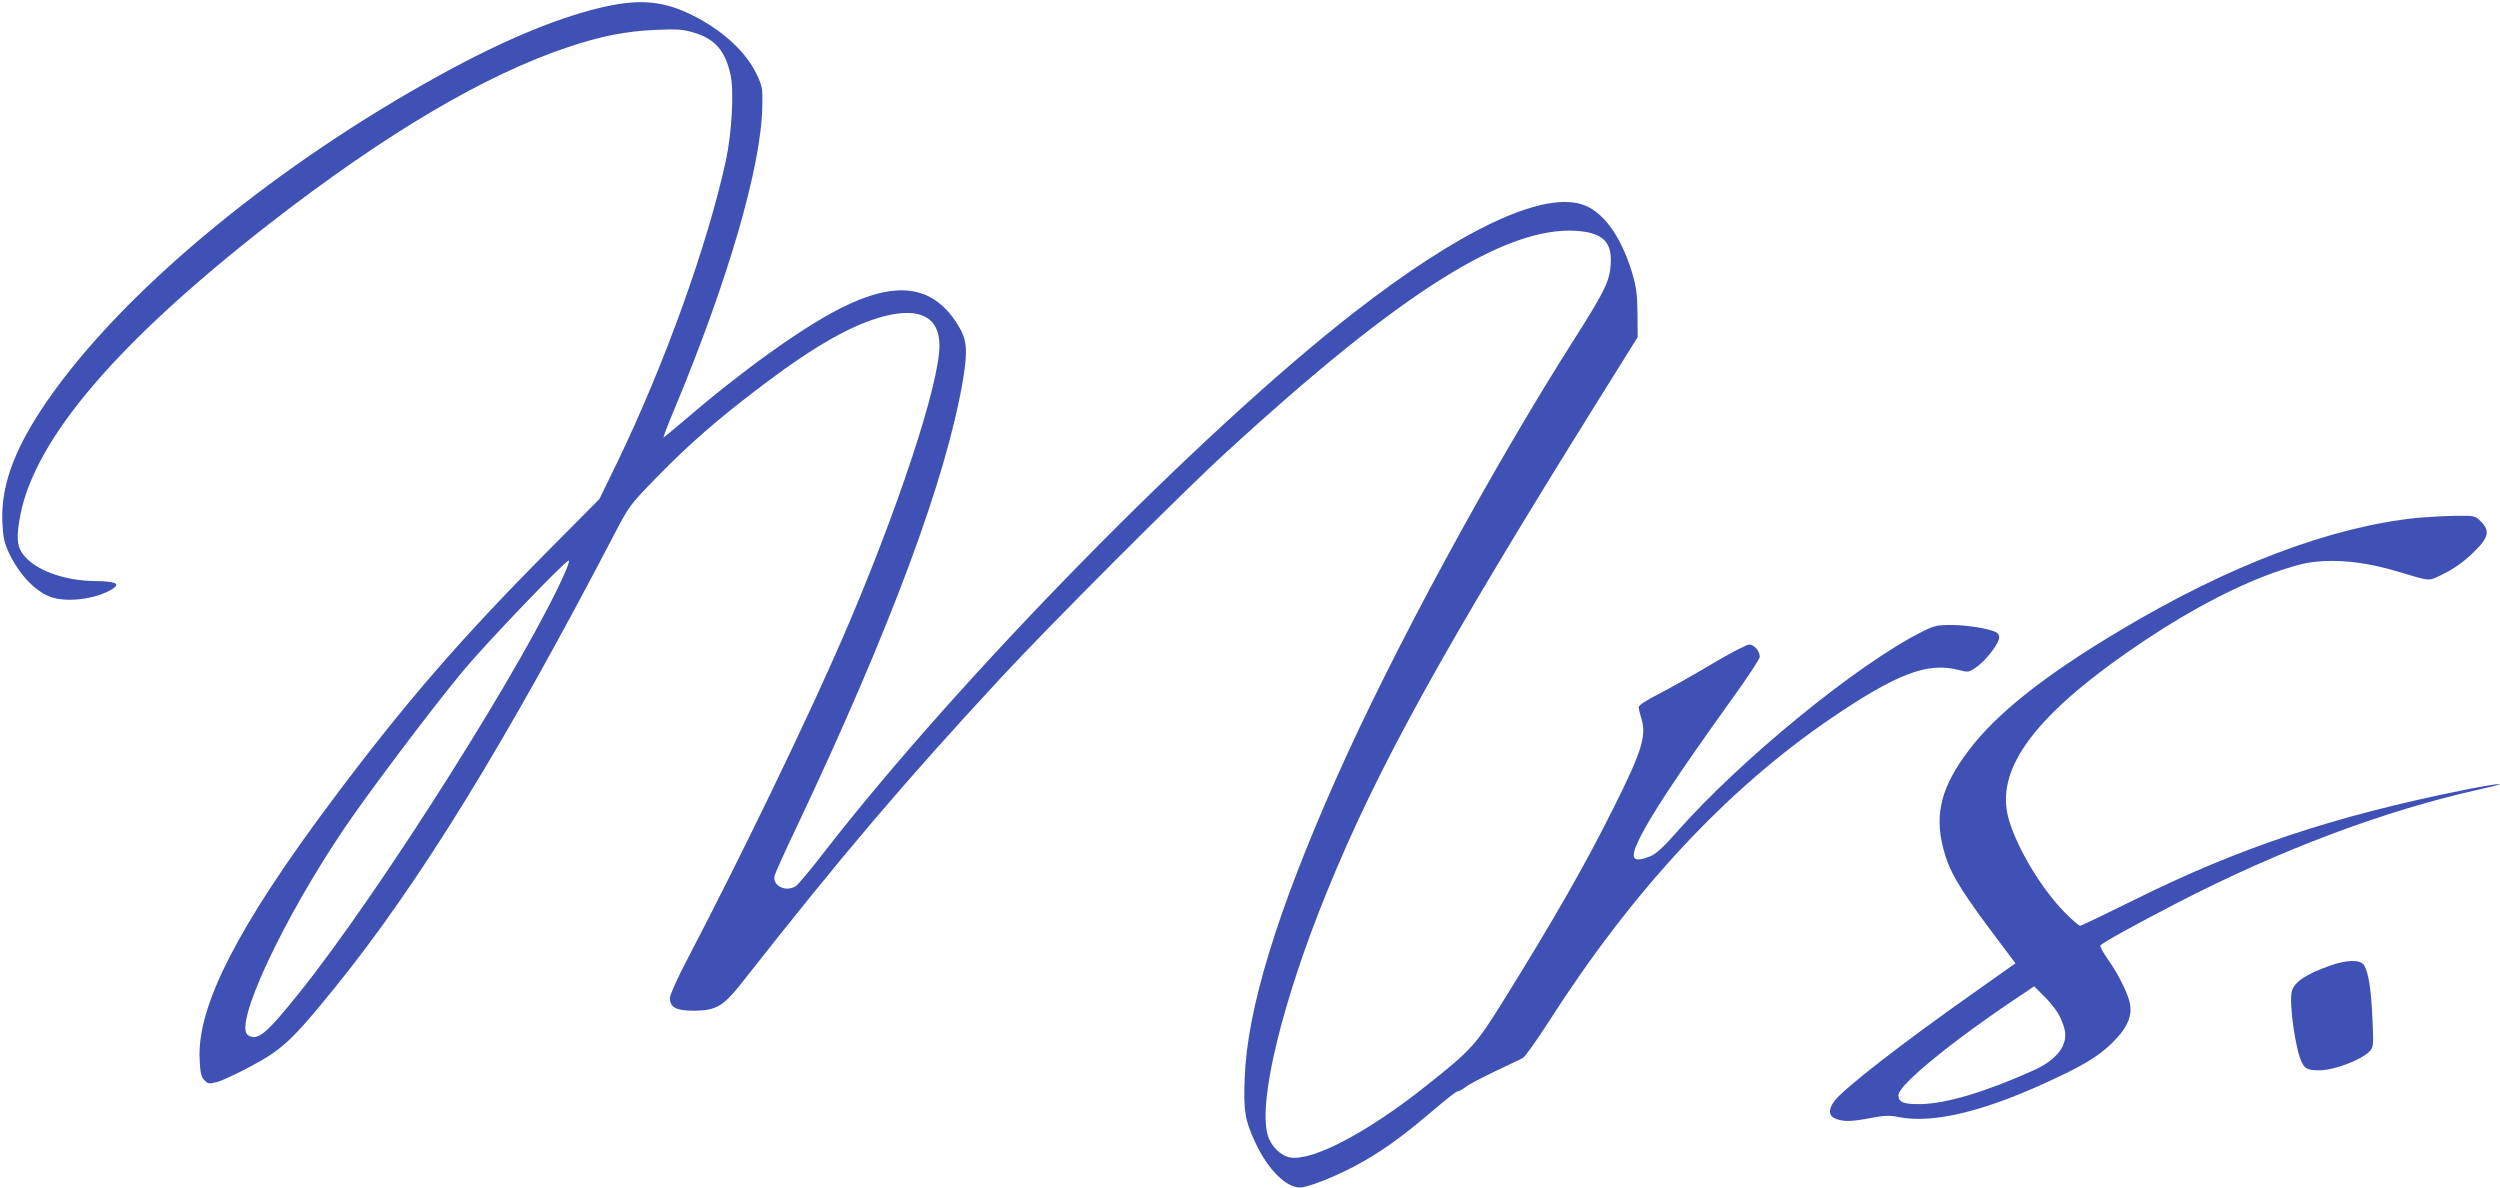 <?xml version="1.0" standalone="no"?>
<!DOCTYPE svg PUBLIC "-//W3C//DTD SVG 20010904//EN"
 "http://www.w3.org/TR/2001/REC-SVG-20010904/DTD/svg10.dtd">
<svg version="1.0" xmlns="http://www.w3.org/2000/svg"
 width="1280pt" height="608pt" viewBox="0 0 1280 608"
 preserveAspectRatio="xMidYMid meet">
<g transform="translate(0,608) scale(0.1,-0.1)"
fill="#3f51b5" stroke="none">
<path d="M3112 6049 c-232 -49 -523 -168 -857 -352 -828 -455 -1579 -1070
-1976 -1617 -193 -265 -275 -472 -267 -670 3 -77 9 -106 31 -155 56 -121 146
-213 231 -236 89 -24 229 -2 304 47 40 26 12 38 -91 39 -163 1 -318 60 -374
144 -27 40 -29 87 -9 193 76 393 498 887 1276 1493 592 460 1101 761 1529 904
171 57 294 81 447 88 115 5 140 3 200 -15 105 -32 157 -92 184 -213 19 -84 7
-297 -23 -439 -94 -432 -313 -1043 -558 -1550 l-90 -185 -253 -255 c-461 -464
-743 -790 -1117 -1290 -481 -643 -690 -1051 -677 -1322 3 -72 8 -92 25 -109
18 -19 24 -19 64 -9 24 6 103 43 176 82 159 85 211 134 429 403 430 532 868
1243 1429 2319 76 146 80 151 219 294 164 168 315 300 546 474 268 202 457
308 621 350 181 45 279 -7 279 -151 0 -199 -217 -853 -495 -1496 -181 -417
-513 -1105 -794 -1643 -51 -96 -91 -186 -91 -201 0 -49 31 -66 124 -66 111 1
149 23 241 139 511 651 833 1030 1330 1566 248 268 921 942 1155 1156 886 813
1428 1156 1791 1132 134 -9 183 -56 176 -169 -5 -87 -30 -138 -175 -367 -440
-690 -947 -1626 -1237 -2282 -298 -673 -449 -1168 -462 -1516 -7 -171 1 -219
52 -329 64 -140 158 -235 231 -235 38 0 164 49 272 105 130 68 244 148 405
286 67 57 125 103 130 101 4 -1 23 9 40 22 18 14 87 50 152 81 66 31 130 62
142 68 12 7 70 89 130 182 432 676 914 1194 1449 1558 335 228 494 288 651
247 51 -13 53 -13 93 15 42 29 103 104 114 141 4 13 1 26 -8 33 -23 19 -146
41 -234 41 -75 0 -89 -3 -154 -36 -331 -167 -926 -653 -1254 -1025 -67 -77
-105 -111 -134 -123 -87 -35 -105 -15 -65 71 55 121 199 339 487 740 76 105
138 200 138 210 0 29 -29 63 -54 63 -13 0 -99 -45 -192 -100 -93 -56 -215
-124 -271 -153 -62 -31 -103 -58 -103 -67 0 -8 7 -37 15 -63 25 -85 0 -167
-142 -450 -145 -292 -305 -571 -564 -988 -143 -230 -165 -254 -393 -435 -303
-242 -587 -391 -702 -370 -49 10 -99 60 -114 117 -48 175 77 686 303 1241 259
636 595 1244 1396 2528 l196 314 -1 121 c-1 99 -6 136 -28 210 -58 191 -153
319 -261 350 -210 61 -625 -137 -1165 -557 -787 -613 -2019 -1869 -2715 -2767
-64 -83 -127 -158 -138 -166 -51 -36 -124 -1 -111 52 4 15 54 126 112 247 484
1024 768 1788 853 2294 25 154 20 206 -30 284 -126 199 -313 224 -599 79 -199
-101 -507 -322 -804 -578 -53 -45 -99 -83 -101 -83 -2 0 21 62 53 138 277 663
448 1250 453 1557 2 93 0 104 -29 165 -55 115 -173 224 -327 301 -141 71 -261
85 -435 48z m-213 -2886 c-185 -435 -949 -1645 -1365 -2164 -173 -216 -215
-250 -264 -219 -77 48 179 596 497 1065 134 196 446 610 604 800 118 142 523
565 541 565 4 0 -2 -21 -13 -47z"/>
<path d="M12380 3429 c-445 -45 -970 -244 -1529 -579 -384 -229 -631 -425
-772 -613 -139 -184 -175 -323 -130 -499 29 -113 75 -194 229 -402 l141 -188
-192 -136 c-392 -276 -692 -509 -737 -572 -31 -43 -27 -76 11 -89 43 -15 77
-14 178 5 68 13 96 14 140 5 182 -37 457 32 817 204 159 75 234 125 302 200
56 61 78 116 68 173 -8 50 -60 155 -112 228 -25 35 -43 68 -40 73 8 13 175
105 391 217 528 273 1071 477 1558 584 166 37 101 33 -89 -5 -666 -134 -1151
-296 -1686 -562 -147 -73 -272 -133 -278 -133 -6 0 -42 31 -80 70 -117 119
-240 323 -284 471 -79 264 139 550 704 926 242 161 485 286 687 353 102 34
146 43 222 47 111 6 240 -12 376 -53 179 -53 155 -52 240 -10 50 25 100 60
145 104 83 79 91 113 41 163 -29 29 -31 29 -133 28 -57 -1 -141 -6 -188 -10z
m-1843 -2537 c14 -23 29 -61 34 -83 18 -80 -40 -156 -161 -210 -245 -110 -446
-170 -577 -172 -87 -1 -113 9 -113 46 0 52 279 280 625 510 l70 47 48 -48 c27
-26 60 -66 74 -90z"/>
<path d="M11930 1136 c-123 -43 -184 -84 -196 -132 -15 -60 19 -301 52 -365
16 -32 32 -39 88 -39 78 0 219 54 260 99 18 19 19 32 13 164 -7 152 -20 238
-43 275 -19 30 -86 29 -174 -2z"/>
</g>
</svg>
